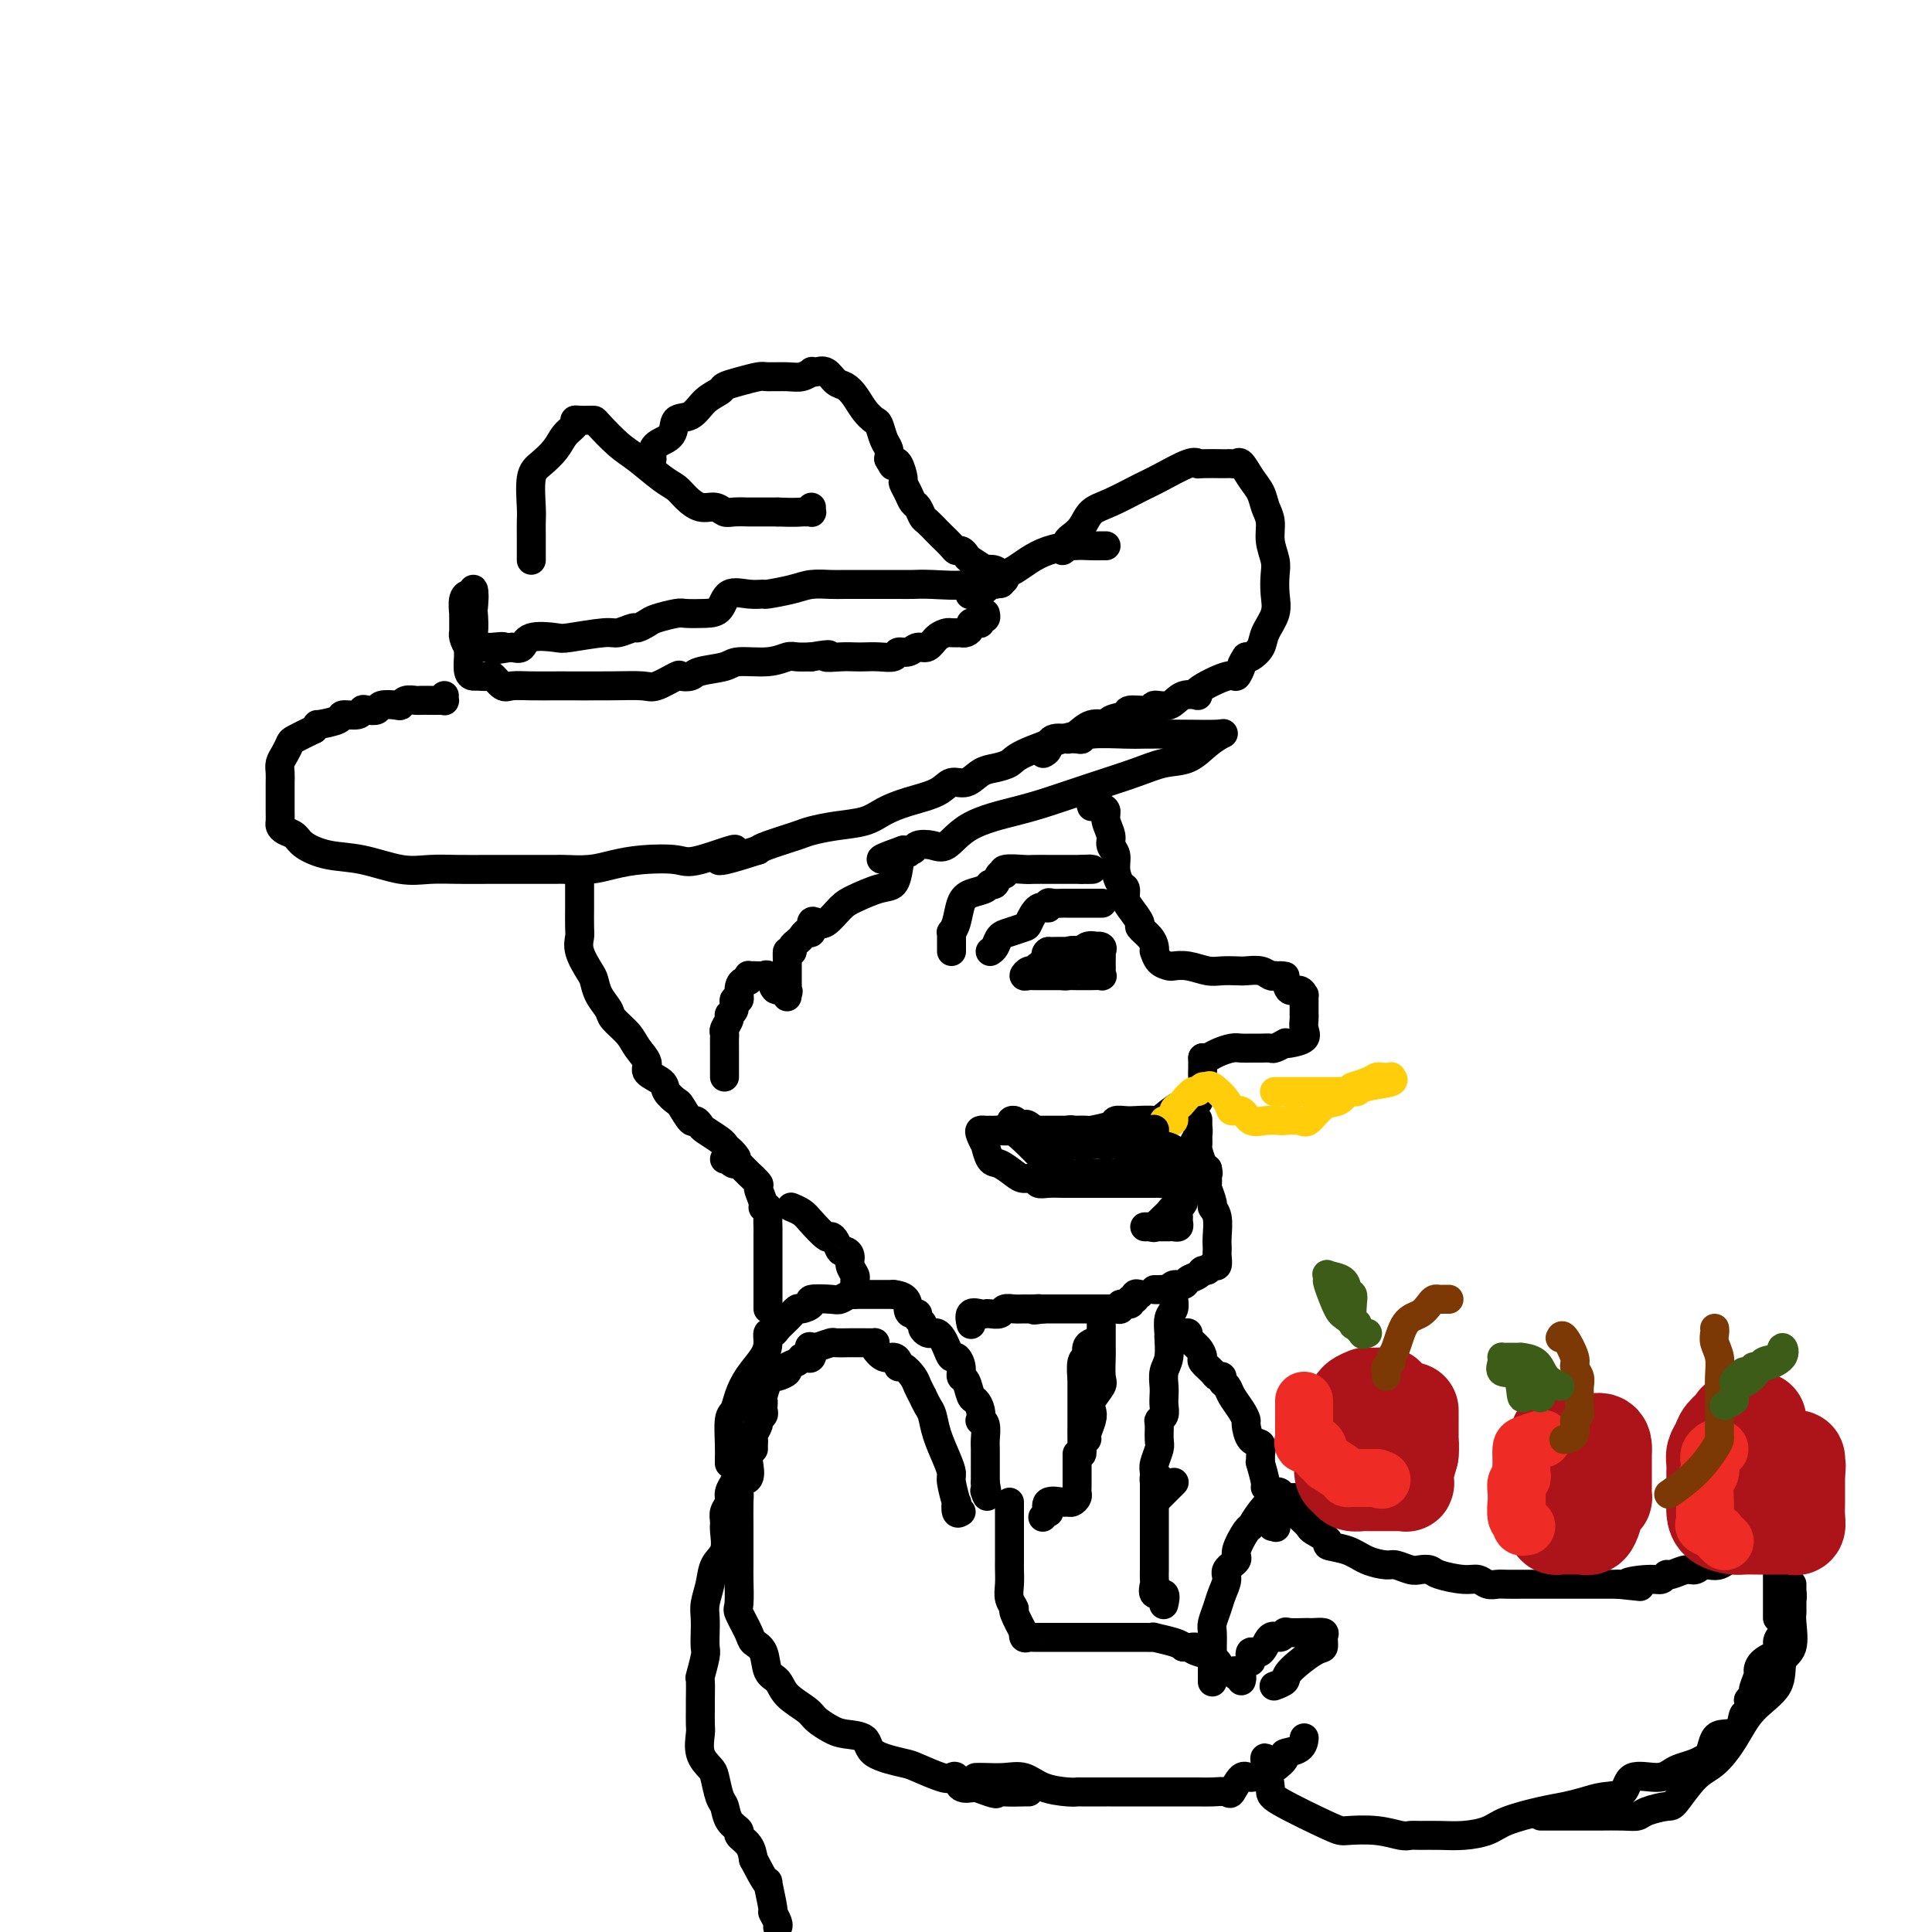 <svg viewBox='0 0 400 400' version='1.1' xmlns='http://www.w3.org/2000/svg' xmlns:xlink='http://www.w3.org/1999/xlink'><g fill='none' stroke='rgb(0,0,0)' stroke-width='6' stroke-linecap='round' stroke-linejoin='round'><path d='M110,116c0.000,-0.379 0.000,-0.759 0,-1c-0.000,-0.241 -0.001,-0.344 0,-1c0.001,-0.656 0.005,-1.866 0,-3c-0.005,-1.134 -0.020,-2.194 0,-3c0.020,-0.806 0.074,-1.360 0,-3c-0.074,-1.640 -0.275,-4.365 0,-6c0.275,-1.635 1.026,-2.179 2,-3c0.974,-0.821 2.172,-1.919 3,-3c0.828,-1.081 1.286,-2.146 2,-3c0.714,-0.854 1.683,-1.497 2,-2c0.317,-0.503 -0.020,-0.867 0,-1c0.020,-0.133 0.396,-0.037 1,0c0.604,0.037 1.437,0.014 2,0c0.563,-0.014 0.857,-0.018 1,0c0.143,0.018 0.136,0.060 1,1c0.864,0.940 2.601,2.779 4,4c1.399,1.221 2.461,1.823 4,3c1.539,1.177 3.557,2.927 5,4c1.443,1.073 2.312,1.468 3,2c0.688,0.532 1.194,1.200 2,2c0.806,0.800 1.913,1.731 3,2c1.087,0.269 2.154,-0.124 3,0c0.846,0.124 1.469,0.765 2,1c0.531,0.235 0.968,0.063 2,0c1.032,-0.063 2.658,-0.017 3,0c0.342,0.017 -0.600,0.005 0,0c0.600,-0.005 2.743,-0.001 4,0c1.257,0.001 1.629,0.001 2,0'/><path d='M161,106c3.563,0.154 4.471,0.037 5,0c0.529,-0.037 0.678,0.004 1,0c0.322,-0.004 0.818,-0.053 1,0c0.182,0.053 0.049,0.206 0,0c-0.049,-0.206 -0.014,-0.773 0,-1c0.014,-0.227 0.007,-0.113 0,0'/><path d='M135,95c-0.025,-0.233 -0.050,-0.466 0,-1c0.050,-0.534 0.176,-1.368 1,-2c0.824,-0.632 2.347,-1.062 3,-2c0.653,-0.938 0.436,-2.384 1,-3c0.564,-0.616 1.910,-0.402 3,-1c1.090,-0.598 1.924,-2.006 3,-3c1.076,-0.994 2.394,-1.573 3,-2c0.606,-0.427 0.501,-0.703 1,-1c0.499,-0.297 1.603,-0.614 3,-1c1.397,-0.386 3.086,-0.839 4,-1c0.914,-0.161 1.053,-0.029 2,0c0.947,0.029 2.701,-0.044 4,0c1.299,0.044 2.144,0.206 3,0c0.856,-0.206 1.724,-0.780 2,-1c0.276,-0.220 -0.039,-0.085 0,0c0.039,0.085 0.433,0.119 1,0c0.567,-0.119 1.306,-0.390 2,0c0.694,0.390 1.341,1.443 2,2c0.659,0.557 1.328,0.620 2,1c0.672,0.380 1.346,1.078 2,2c0.654,0.922 1.289,2.067 2,3c0.711,0.933 1.497,1.653 2,2c0.503,0.347 0.722,0.320 1,1c0.278,0.680 0.613,2.068 1,3c0.387,0.932 0.825,1.409 1,2c0.175,0.591 0.088,1.295 0,2'/><path d='M184,95c1.266,2.284 0.931,1.493 1,1c0.069,-0.493 0.543,-0.689 1,0c0.457,0.689 0.896,2.264 1,3c0.104,0.736 -0.126,0.635 0,1c0.126,0.365 0.610,1.196 1,2c0.390,0.804 0.686,1.581 1,2c0.314,0.419 0.646,0.478 1,1c0.354,0.522 0.728,1.505 1,2c0.272,0.495 0.440,0.501 1,1c0.560,0.499 1.512,1.492 2,2c0.488,0.508 0.513,0.532 1,1c0.487,0.468 1.438,1.381 2,2c0.562,0.619 0.737,0.944 1,1c0.263,0.056 0.615,-0.156 1,0c0.385,0.156 0.804,0.682 1,1c0.196,0.318 0.171,0.429 1,1c0.829,0.571 2.513,1.603 3,2c0.487,0.397 -0.224,0.158 0,0c0.224,-0.158 1.381,-0.235 2,0c0.619,0.235 0.699,0.781 1,1c0.301,0.219 0.823,0.110 1,0c0.177,-0.110 0.009,-0.222 0,0c-0.009,0.222 0.140,0.778 0,1c-0.140,0.222 -0.570,0.111 -1,0'/><path d='M207,120c1.498,1.796 -2.258,0.285 -4,0c-1.742,-0.285 -1.471,0.656 -3,1c-1.529,0.344 -4.859,0.092 -7,0c-2.141,-0.092 -3.094,-0.025 -4,0c-0.906,0.025 -1.764,0.007 -3,0c-1.236,-0.007 -2.851,-0.003 -4,0c-1.149,0.003 -1.831,0.003 -3,0c-1.169,-0.003 -2.825,-0.011 -4,0c-1.175,0.011 -1.868,0.041 -3,0c-1.132,-0.041 -2.703,-0.154 -4,0c-1.297,0.154 -2.319,0.574 -4,1c-1.681,0.426 -4.021,0.856 -5,1c-0.979,0.144 -0.595,-0.000 -1,0c-0.405,0.000 -1.597,0.144 -3,0c-1.403,-0.144 -3.017,-0.575 -4,0c-0.983,0.575 -1.335,2.157 -2,3c-0.665,0.843 -1.644,0.946 -3,1c-1.356,0.054 -3.089,0.057 -4,0c-0.911,-0.057 -1.002,-0.174 -2,0c-0.998,0.174 -2.904,0.639 -4,1c-1.096,0.361 -1.380,0.618 -2,1c-0.620,0.382 -1.574,0.891 -2,1c-0.426,0.109 -0.324,-0.180 -1,0c-0.676,0.180 -2.132,0.831 -3,1c-0.868,0.169 -1.149,-0.143 -3,0c-1.851,0.143 -5.272,0.743 -7,1c-1.728,0.257 -1.762,0.172 -3,0c-1.238,-0.172 -3.679,-0.431 -5,0c-1.321,0.431 -1.520,1.552 -2,2c-0.480,0.448 -1.240,0.224 -2,0'/><path d='M106,134c-6.532,1.083 -2.864,0.290 -2,0c0.864,-0.290 -1.078,-0.078 -2,0c-0.922,0.078 -0.824,0.023 -1,0c-0.176,-0.023 -0.625,-0.012 -1,0c-0.375,0.012 -0.675,0.027 -1,0c-0.325,-0.027 -0.676,-0.096 -1,0c-0.324,0.096 -0.623,0.359 -1,0c-0.377,-0.359 -0.833,-1.338 -1,-2c-0.167,-0.662 -0.045,-1.005 0,-1c0.045,0.005 0.012,0.358 0,0c-0.012,-0.358 -0.004,-1.427 0,-2c0.004,-0.573 0.005,-0.651 0,-1c-0.005,-0.349 -0.016,-0.969 0,-1c0.016,-0.031 0.061,0.529 0,0c-0.061,-0.529 -0.226,-2.146 0,-3c0.226,-0.854 0.845,-0.944 1,-1c0.155,-0.056 -0.154,-0.077 0,0c0.154,0.077 0.772,0.251 1,0c0.228,-0.251 0.065,-0.929 0,-1c-0.065,-0.071 -0.033,0.464 0,1'/><path d='M98,123c0.314,-0.708 0.098,2.022 0,3c-0.098,0.978 -0.079,0.206 0,1c0.079,0.794 0.217,3.156 0,4c-0.217,0.844 -0.790,0.171 -1,0c-0.210,-0.171 -0.057,0.161 0,1c0.057,0.839 0.019,2.186 0,3c-0.019,0.814 -0.017,1.093 0,1c0.017,-0.093 0.050,-0.560 0,0c-0.050,0.560 -0.183,2.148 0,3c0.183,0.852 0.682,0.968 1,1c0.318,0.032 0.454,-0.020 1,0c0.546,0.020 1.503,0.110 2,0c0.497,-0.110 0.536,-0.422 1,0c0.464,0.422 1.353,1.577 2,2c0.647,0.423 1.052,0.113 2,0c0.948,-0.113 2.440,-0.028 4,0c1.560,0.028 3.189,0.000 6,0c2.811,-0.000 6.804,0.028 10,0c3.196,-0.028 5.595,-0.112 7,0c1.405,0.112 1.815,0.419 3,0c1.185,-0.419 3.144,-1.565 4,-2c0.856,-0.435 0.610,-0.159 1,0c0.390,0.159 1.416,0.201 2,0c0.584,-0.201 0.727,-0.646 2,-1c1.273,-0.354 3.677,-0.617 5,-1c1.323,-0.383 1.564,-0.887 3,-1c1.436,-0.113 4.065,0.166 6,0c1.935,-0.166 3.175,-0.775 4,-1c0.825,-0.225 1.236,-0.064 2,0c0.764,0.064 1.882,0.032 3,0'/><path d='M168,136c5.491,-0.928 3.217,-0.249 3,0c-0.217,0.249 1.623,0.068 3,0c1.377,-0.068 2.290,-0.022 3,0c0.710,0.022 1.215,0.021 2,0c0.785,-0.021 1.848,-0.062 3,0c1.152,0.062 2.392,0.229 3,0c0.608,-0.229 0.585,-0.852 1,-1c0.415,-0.148 1.267,0.181 2,0c0.733,-0.181 1.347,-0.872 2,-1c0.653,-0.128 1.346,0.305 2,0c0.654,-0.305 1.271,-1.350 2,-2c0.729,-0.650 1.571,-0.905 2,-1c0.429,-0.095 0.445,-0.028 1,0c0.555,0.028 1.651,0.018 2,0c0.349,-0.018 -0.047,-0.044 0,0c0.047,0.044 0.539,0.156 1,0c0.461,-0.156 0.893,-0.582 1,-1c0.107,-0.418 -0.111,-0.829 0,-1c0.111,-0.171 0.552,-0.102 1,0c0.448,0.102 0.905,0.237 1,0c0.095,-0.237 -0.170,-0.847 0,-1c0.170,-0.153 0.777,0.151 1,0c0.223,-0.151 0.064,-0.757 0,-1c-0.064,-0.243 -0.032,-0.121 0,0'/><path d='M220,114c0.440,-0.329 0.879,-0.659 1,-1c0.121,-0.341 -0.077,-0.695 0,-1c0.077,-0.305 0.429,-0.561 1,-1c0.571,-0.439 1.360,-1.061 2,-2c0.640,-0.939 1.131,-2.196 2,-3c0.869,-0.804 2.118,-1.154 4,-2c1.882,-0.846 4.399,-2.188 6,-3c1.601,-0.812 2.286,-1.093 4,-2c1.714,-0.907 4.459,-2.439 6,-3c1.541,-0.561 1.880,-0.150 2,0c0.120,0.150 0.021,0.041 1,0c0.979,-0.041 3.035,-0.013 4,0c0.965,0.013 0.839,0.013 1,0c0.161,-0.013 0.610,-0.037 1,0c0.390,0.037 0.720,0.134 1,0c0.280,-0.134 0.510,-0.501 1,0c0.490,0.501 1.241,1.869 2,3c0.759,1.131 1.528,2.025 2,3c0.472,0.975 0.648,2.031 1,3c0.352,0.969 0.878,1.851 1,3c0.122,1.149 -0.162,2.564 0,4c0.162,1.436 0.768,2.891 1,4c0.232,1.109 0.088,1.872 0,3c-0.088,1.128 -0.121,2.621 0,4c0.121,1.379 0.397,2.643 0,4c-0.397,1.357 -1.467,2.807 -2,4c-0.533,1.193 -0.528,2.129 -1,3c-0.472,0.871 -1.421,1.677 -2,2c-0.579,0.323 -0.790,0.161 -1,0'/><path d='M258,136c-1.100,1.712 -0.849,1.493 -1,2c-0.151,0.507 -0.705,1.742 -1,2c-0.295,0.258 -0.332,-0.459 -2,0c-1.668,0.459 -4.966,2.094 -6,3c-1.034,0.906 0.196,1.084 0,1c-0.196,-0.084 -1.819,-0.430 -3,0c-1.181,0.430 -1.921,1.635 -3,2c-1.079,0.365 -2.496,-0.110 -3,0c-0.504,0.110 -0.094,0.804 -1,1c-0.906,0.196 -3.127,-0.107 -4,0c-0.873,0.107 -0.398,0.624 -1,1c-0.602,0.376 -2.281,0.610 -3,1c-0.719,0.390 -0.480,0.937 -1,1c-0.520,0.063 -1.801,-0.359 -3,0c-1.199,0.359 -2.316,1.497 -3,2c-0.684,0.503 -0.935,0.371 -3,1c-2.065,0.629 -5.946,2.019 -8,3c-2.054,0.981 -2.283,1.554 -3,2c-0.717,0.446 -1.922,0.767 -3,1c-1.078,0.233 -2.030,0.380 -3,1c-0.970,0.620 -1.957,1.713 -3,2c-1.043,0.287 -2.142,-0.232 -3,0c-0.858,0.232 -1.473,1.214 -3,2c-1.527,0.786 -3.964,1.377 -6,2c-2.036,0.623 -3.672,1.279 -5,2c-1.328,0.721 -2.348,1.506 -4,2c-1.652,0.494 -3.934,0.696 -6,1c-2.066,0.304 -3.915,0.710 -5,1c-1.085,0.290 -1.408,0.463 -3,1c-1.592,0.537 -4.455,1.439 -6,2c-1.545,0.561 -1.773,0.780 -2,1'/><path d='M157,176c-13.914,4.520 -6.198,0.822 -5,0c1.198,-0.822 -4.120,1.234 -7,2c-2.880,0.766 -3.321,0.244 -5,0c-1.679,-0.244 -4.594,-0.209 -7,0c-2.406,0.209 -4.302,0.592 -6,1c-1.698,0.408 -3.198,0.841 -5,1c-1.802,0.159 -3.905,0.042 -5,0c-1.095,-0.042 -1.183,-0.011 -2,0c-0.817,0.011 -2.363,0.003 -4,0c-1.637,-0.003 -3.365,0.001 -5,0c-1.635,-0.001 -3.177,-0.007 -5,0c-1.823,0.007 -3.928,0.028 -6,0c-2.072,-0.028 -4.110,-0.104 -6,0c-1.890,0.104 -3.633,0.389 -6,0c-2.367,-0.389 -5.359,-1.452 -8,-2c-2.641,-0.548 -4.932,-0.581 -7,-1c-2.068,-0.419 -3.913,-1.225 -5,-2c-1.087,-0.775 -1.416,-1.519 -2,-2c-0.584,-0.481 -1.425,-0.699 -2,-1c-0.575,-0.301 -0.886,-0.686 -1,-1c-0.114,-0.314 -0.031,-0.555 0,-1c0.031,-0.445 0.008,-1.092 0,-2c-0.008,-0.908 -0.003,-2.078 0,-3c0.003,-0.922 0.004,-1.598 0,-2c-0.004,-0.402 -0.011,-0.531 0,-1c0.011,-0.469 0.042,-1.277 0,-2c-0.042,-0.723 -0.158,-1.362 0,-2c0.158,-0.638 0.589,-1.274 1,-2c0.411,-0.726 0.803,-1.542 1,-2c0.197,-0.458 0.199,-0.560 1,-1c0.801,-0.440 2.400,-1.220 4,-2'/><path d='M65,151c1.071,-1.266 0.248,-0.931 1,-1c0.752,-0.069 3.079,-0.540 4,-1c0.921,-0.460 0.436,-0.907 1,-1c0.564,-0.093 2.176,0.167 3,0c0.824,-0.167 0.858,-0.763 1,-1c0.142,-0.237 0.391,-0.115 1,0c0.609,0.115 1.577,0.223 2,0c0.423,-0.223 0.302,-0.778 1,-1c0.698,-0.222 2.214,-0.112 3,0c0.786,0.112 0.843,0.226 1,0c0.157,-0.226 0.413,-0.793 1,-1c0.587,-0.207 1.506,-0.056 2,0c0.494,0.056 0.563,0.016 1,0c0.437,-0.016 1.241,-0.008 2,0c0.759,0.008 1.471,0.016 2,0c0.529,-0.016 0.874,-0.056 1,0c0.126,0.056 0.034,0.207 0,0c-0.034,-0.207 -0.010,-0.774 0,-1c0.010,-0.226 0.005,-0.113 0,0'/><path d='M229,113c-0.284,-0.005 -0.568,-0.010 -1,0c-0.432,0.010 -1.011,0.034 -2,0c-0.989,-0.034 -2.387,-0.125 -4,0c-1.613,0.125 -3.440,0.467 -5,1c-1.560,0.533 -2.852,1.257 -4,2c-1.148,0.743 -2.153,1.504 -3,2c-0.847,0.496 -1.537,0.725 -2,1c-0.463,0.275 -0.700,0.594 -1,1c-0.300,0.406 -0.662,0.897 -1,1c-0.338,0.103 -0.651,-0.182 -1,0c-0.349,0.182 -0.733,0.832 -1,1c-0.267,0.168 -0.418,-0.147 -1,0c-0.582,0.147 -1.595,0.756 -2,1c-0.405,0.244 -0.203,0.122 0,0'/><path d='M120,181c-0.000,0.728 -0.000,1.457 0,2c0.000,0.543 0.000,0.902 0,1c-0.000,0.098 -0.000,-0.065 0,0c0.000,0.065 0.001,0.359 0,1c-0.001,0.641 -0.002,1.629 0,2c0.002,0.371 0.007,0.123 0,1c-0.007,0.877 -0.027,2.877 0,4c0.027,1.123 0.100,1.367 0,2c-0.100,0.633 -0.373,1.654 0,3c0.373,1.346 1.394,3.017 2,4c0.606,0.983 0.799,1.277 1,2c0.201,0.723 0.409,1.873 1,3c0.591,1.127 1.564,2.231 2,3c0.436,0.769 0.334,1.203 1,2c0.666,0.797 2.098,1.957 3,3c0.902,1.043 1.273,1.970 2,3c0.727,1.030 1.809,2.164 2,3c0.191,0.836 -0.511,1.373 0,2c0.511,0.627 2.235,1.342 3,2c0.765,0.658 0.572,1.257 1,2c0.428,0.743 1.477,1.628 2,2c0.523,0.372 0.519,0.231 1,1c0.481,0.769 1.446,2.447 2,3c0.554,0.553 0.699,-0.020 1,0c0.301,0.020 0.760,0.632 1,1c0.240,0.368 0.260,0.490 1,1c0.740,0.510 2.199,1.406 3,2c0.801,0.594 0.943,0.884 1,1c0.057,0.116 0.028,0.058 0,0'/><path d='M150,237c4.265,4.917 1.927,1.710 1,1c-0.927,-0.710 -0.442,1.078 0,2c0.442,0.922 0.841,0.978 1,1c0.159,0.022 0.080,0.011 0,0'/><path d='M216,156c0.404,-0.196 0.809,-0.393 1,-1c0.191,-0.607 0.170,-1.626 1,-2c0.830,-0.374 2.511,-0.104 3,0c0.489,0.104 -0.213,0.042 0,0c0.213,-0.042 1.340,-0.064 2,0c0.660,0.064 0.852,0.213 1,0c0.148,-0.213 0.253,-0.789 2,-1c1.747,-0.211 5.136,-0.058 7,0c1.864,0.058 2.204,0.020 4,0c1.796,-0.020 5.048,-0.023 8,0c2.952,0.023 5.603,0.071 7,0c1.397,-0.071 1.539,-0.263 1,0c-0.539,0.263 -1.761,0.979 -3,2c-1.239,1.021 -2.497,2.346 -4,3c-1.503,0.654 -3.251,0.636 -5,1c-1.749,0.364 -3.500,1.110 -6,2c-2.500,0.890 -5.751,1.924 -9,3c-3.249,1.076 -6.497,2.194 -9,3c-2.503,0.806 -4.261,1.301 -7,2c-2.739,0.699 -6.459,1.603 -9,3c-2.541,1.397 -3.902,3.289 -5,4c-1.098,0.711 -1.934,0.242 -3,0c-1.066,-0.242 -2.364,-0.258 -3,0c-0.636,0.258 -0.610,0.788 -1,1c-0.390,0.212 -1.195,0.106 -2,0'/><path d='M187,176c-9.067,3.177 -2.235,1.618 0,1c2.235,-0.618 -0.126,-0.297 -1,0c-0.874,0.297 -0.261,0.569 0,1c0.261,0.431 0.170,1.020 0,2c-0.170,0.980 -0.419,2.351 -1,3c-0.581,0.649 -1.493,0.577 -3,1c-1.507,0.423 -3.609,1.341 -5,2c-1.391,0.659 -2.071,1.060 -3,2c-0.929,0.940 -2.108,2.419 -3,3c-0.892,0.581 -1.496,0.264 -2,0c-0.504,-0.264 -0.908,-0.474 -1,0c-0.092,0.474 0.129,1.633 0,2c-0.129,0.367 -0.609,-0.056 -1,0c-0.391,0.056 -0.692,0.592 -1,1c-0.308,0.408 -0.621,0.687 -1,1c-0.379,0.313 -0.822,0.661 -1,1c-0.178,0.339 -0.089,0.670 0,1'/><path d='M164,197c-0.845,0.820 -0.959,-0.131 -1,0c-0.041,0.131 -0.011,1.342 0,2c0.011,0.658 0.003,0.762 0,1c-0.003,0.238 -0.001,0.611 0,1c0.001,0.389 0.002,0.794 0,1c-0.002,0.206 -0.007,0.213 0,1c0.007,0.787 0.027,2.353 0,3c-0.027,0.647 -0.102,0.376 0,0c0.102,-0.376 0.379,-0.857 0,-1c-0.379,-0.143 -1.415,0.053 -2,0c-0.585,-0.053 -0.721,-0.354 -1,-1c-0.279,-0.646 -0.702,-1.638 -1,-2c-0.298,-0.362 -0.472,-0.094 -1,0c-0.528,0.094 -1.410,0.015 -2,0c-0.590,-0.015 -0.890,0.034 -1,0c-0.110,-0.034 -0.032,-0.153 0,0c0.032,0.153 0.016,0.576 0,1'/><path d='M155,203c-1.708,-0.140 -1.978,1.009 -2,2c-0.022,0.991 0.205,1.823 0,2c-0.205,0.177 -0.843,-0.300 -1,0c-0.157,0.300 0.168,1.376 0,2c-0.168,0.624 -0.830,0.796 -1,1c-0.170,0.204 0.151,0.440 0,1c-0.151,0.560 -0.772,1.445 -1,2c-0.228,0.555 -0.061,0.778 0,1c0.061,0.222 0.016,0.441 0,1c-0.016,0.559 -0.004,1.459 0,2c0.004,0.541 0.001,0.722 0,1c-0.001,0.278 -0.000,0.653 0,1c0.000,0.347 0.000,0.668 0,1c-0.000,0.332 -0.000,0.677 0,1c0.000,0.323 0.000,0.626 0,1c-0.000,0.374 -0.000,0.821 0,1c0.000,0.179 0.000,0.089 0,0'/><path d='M226,167c-0.194,-0.516 -0.388,-1.032 0,-1c0.388,0.032 1.357,0.614 2,1c0.643,0.386 0.961,0.578 1,1c0.039,0.422 -0.201,1.074 0,2c0.201,0.926 0.841,2.126 1,3c0.159,0.874 -0.164,1.424 0,2c0.164,0.576 0.814,1.180 1,2c0.186,0.820 -0.092,1.856 0,3c0.092,1.144 0.555,2.394 1,3c0.445,0.606 0.874,0.567 1,1c0.126,0.433 -0.051,1.337 0,2c0.051,0.663 0.329,1.084 1,2c0.671,0.916 1.735,2.327 2,3c0.265,0.673 -0.269,0.609 0,1c0.269,0.391 1.342,1.236 2,2c0.658,0.764 0.901,1.448 1,2c0.099,0.552 0.052,0.971 0,1c-0.052,0.029 -0.111,-0.333 0,0c0.111,0.333 0.393,1.361 1,2c0.607,0.639 1.541,0.889 2,1c0.459,0.111 0.445,0.082 1,0c0.555,-0.082 1.681,-0.218 3,0c1.319,0.218 2.832,0.789 4,1c1.168,0.211 1.990,0.060 3,0c1.010,-0.060 2.207,-0.030 3,0c0.793,0.030 1.182,0.060 2,0c0.818,-0.060 2.066,-0.208 3,0c0.934,0.208 1.552,0.774 2,1c0.448,0.226 0.724,0.113 1,0'/><path d='M264,202c3.578,0.282 1.523,-0.011 1,0c-0.523,0.011 0.487,0.328 1,1c0.513,0.672 0.530,1.700 1,2c0.470,0.300 1.394,-0.128 2,0c0.606,0.128 0.894,0.813 1,1c0.106,0.187 0.028,-0.122 0,0c-0.028,0.122 -0.007,0.676 0,1c0.007,0.324 0.001,0.418 0,1c-0.001,0.582 0.002,1.651 0,2c-0.002,0.349 -0.011,-0.022 0,0c0.011,0.022 0.041,0.437 0,1c-0.041,0.563 -0.153,1.274 0,2c0.153,0.726 0.570,1.466 0,2c-0.570,0.534 -2.127,0.861 -3,1c-0.873,0.139 -1.063,0.090 -1,0c0.063,-0.090 0.379,-0.220 0,0c-0.379,0.220 -1.453,0.791 -2,1c-0.547,0.209 -0.568,0.055 -1,0c-0.432,-0.055 -1.274,-0.012 -2,0c-0.726,0.012 -1.336,-0.007 -2,0c-0.664,0.007 -1.383,0.040 -2,0c-0.617,-0.040 -1.132,-0.154 -2,0c-0.868,0.154 -2.088,0.577 -3,1c-0.912,0.423 -1.515,0.845 -2,1c-0.485,0.155 -0.853,0.044 -1,0c-0.147,-0.044 -0.074,-0.022 0,0'/><path d='M249,219c-0.002,0.366 -0.004,0.732 0,1c0.004,0.268 0.015,0.439 0,1c-0.015,0.561 -0.057,1.513 0,2c0.057,0.487 0.213,0.507 0,1c-0.213,0.493 -0.796,1.457 -1,2c-0.204,0.543 -0.030,0.664 0,1c0.030,0.336 -0.084,0.886 0,1c0.084,0.114 0.366,-0.208 0,0c-0.366,0.208 -1.380,0.945 -2,1c-0.620,0.055 -0.847,-0.574 -2,0c-1.153,0.574 -3.231,2.349 -4,3c-0.769,0.651 -0.230,0.177 -1,0c-0.770,-0.177 -2.848,-0.058 -4,0c-1.152,0.058 -1.378,0.054 -2,0c-0.622,-0.054 -1.641,-0.158 -2,0c-0.359,0.158 -0.059,0.578 -1,1c-0.941,0.422 -3.124,0.845 -4,1c-0.876,0.155 -0.447,0.042 -1,0c-0.553,-0.042 -2.090,-0.011 -3,0c-0.910,0.011 -1.192,0.003 -2,0c-0.808,-0.003 -2.141,-0.001 -3,0c-0.859,0.001 -1.246,0.000 -2,0c-0.754,-0.000 -1.877,-0.000 -3,0'/><path d='M212,234c-5.416,0.309 -4.957,0.082 -5,0c-0.043,-0.082 -0.587,-0.021 -1,0c-0.413,0.021 -0.695,-0.000 -1,0c-0.305,0.000 -0.632,0.022 -1,0c-0.368,-0.022 -0.776,-0.086 -1,0c-0.224,0.086 -0.265,0.323 0,1c0.265,0.677 0.837,1.796 1,2c0.163,0.204 -0.084,-0.505 0,0c0.084,0.505 0.499,2.225 1,3c0.501,0.775 1.089,0.604 2,1c0.911,0.396 2.143,1.360 3,2c0.857,0.640 1.337,0.956 2,1c0.663,0.044 1.510,-0.184 2,0c0.490,0.184 0.624,0.781 1,1c0.376,0.219 0.995,0.059 2,0c1.005,-0.059 2.397,-0.016 3,0c0.603,0.016 0.416,0.004 1,0c0.584,-0.004 1.938,-0.001 3,0c1.062,0.001 1.831,0.000 2,0c0.169,-0.000 -0.262,-0.000 0,0c0.262,0.000 1.218,0.000 2,0c0.782,-0.000 1.391,-0.000 2,0'/><path d='M230,245c2.593,0.000 2.575,0.000 3,0c0.425,-0.000 1.293,-0.000 2,0c0.707,0.000 1.254,0.001 2,0c0.746,-0.001 1.692,-0.003 2,0c0.308,0.003 -0.024,0.012 0,0c0.024,-0.012 0.402,-0.045 1,0c0.598,0.045 1.417,0.166 2,0c0.583,-0.166 0.930,-0.620 1,-1c0.070,-0.380 -0.136,-0.686 0,-1c0.136,-0.314 0.615,-0.636 1,-1c0.385,-0.364 0.678,-0.769 1,-1c0.322,-0.231 0.675,-0.286 1,-1c0.325,-0.714 0.623,-2.085 1,-3c0.377,-0.915 0.833,-1.372 1,-2c0.167,-0.628 0.045,-1.427 0,-2c-0.045,-0.573 -0.012,-0.921 0,-1c0.012,-0.079 0.002,0.109 0,0c-0.002,-0.109 0.002,-0.516 0,0c-0.002,0.516 -0.012,1.956 0,3c0.012,1.044 0.044,1.692 0,2c-0.044,0.308 -0.166,0.275 0,1c0.166,0.725 0.619,2.207 1,3c0.381,0.793 0.691,0.896 1,1'/><path d='M250,242c0.305,1.501 0.067,0.755 0,1c-0.067,0.245 0.038,1.481 0,2c-0.038,0.519 -0.221,0.320 0,1c0.221,0.680 0.844,2.238 1,3c0.156,0.762 -0.154,0.729 0,1c0.154,0.271 0.773,0.845 1,2c0.227,1.155 0.062,2.892 0,4c-0.062,1.108 -0.019,1.588 0,2c0.019,0.412 0.016,0.755 0,1c-0.016,0.245 -0.046,0.390 0,1c0.046,0.610 0.168,1.683 0,2c-0.168,0.317 -0.626,-0.123 -1,0c-0.374,0.123 -0.662,0.807 -1,1c-0.338,0.193 -0.724,-0.107 -1,0c-0.276,0.107 -0.441,0.621 -1,1c-0.559,0.379 -1.512,0.623 -2,1c-0.488,0.377 -0.512,0.886 -1,1c-0.488,0.114 -1.441,-0.165 -2,0c-0.559,0.165 -0.724,0.776 -1,1c-0.276,0.224 -0.662,0.060 -1,0c-0.338,-0.060 -0.630,-0.016 -1,0c-0.370,0.016 -0.820,0.005 -1,0c-0.180,-0.005 -0.090,-0.002 0,0'/><path d='M197,197c-0.000,-0.331 -0.001,-0.662 0,-1c0.001,-0.338 0.003,-0.683 0,-1c-0.003,-0.317 -0.012,-0.606 0,-1c0.012,-0.394 0.047,-0.893 0,-1c-0.047,-0.107 -0.174,0.179 0,0c0.174,-0.179 0.648,-0.823 1,-2c0.352,-1.177 0.581,-2.888 1,-4c0.419,-1.112 1.029,-1.626 2,-2c0.971,-0.374 2.303,-0.607 3,-1c0.697,-0.393 0.757,-0.946 1,-1c0.243,-0.054 0.667,0.392 1,0c0.333,-0.392 0.573,-1.622 1,-2c0.427,-0.378 1.039,0.095 1,0c-0.039,-0.095 -0.730,-0.757 0,-1c0.730,-0.243 2.882,-0.065 4,0c1.118,0.065 1.204,0.017 2,0c0.796,-0.017 2.304,-0.005 3,0c0.696,0.005 0.582,0.001 1,0c0.418,-0.001 1.369,-0.000 2,0c0.631,0.000 0.943,0.000 1,0c0.057,-0.000 -0.139,-0.000 0,0c0.139,0.000 0.614,0.000 1,0c0.386,-0.000 0.682,-0.000 1,0c0.318,0.000 0.659,0.000 1,0'/><path d='M224,180c2.798,-0.155 1.292,-0.042 1,0c-0.292,0.042 0.631,0.012 1,0c0.369,-0.012 0.185,-0.006 0,0'/><path d='M205,197c0.347,-0.219 0.694,-0.438 1,-1c0.306,-0.562 0.571,-1.469 1,-2c0.429,-0.531 1.023,-0.688 2,-1c0.977,-0.312 2.338,-0.781 3,-1c0.662,-0.219 0.624,-0.188 1,-1c0.376,-0.812 1.165,-2.466 2,-3c0.835,-0.534 1.714,0.053 2,0c0.286,-0.053 -0.022,-0.746 0,-1c0.022,-0.254 0.373,-0.068 1,0c0.627,0.068 1.530,0.018 2,0c0.470,-0.018 0.506,-0.005 1,0c0.494,0.005 1.446,0.001 2,0c0.554,-0.001 0.709,-0.000 1,0c0.291,0.000 0.717,0.000 1,0c0.283,-0.000 0.422,-0.000 1,0c0.578,0.000 1.594,0.000 2,0c0.406,-0.000 0.203,-0.000 0,0'/><path d='M217,200c0.170,0.347 0.341,0.695 1,0c0.659,-0.695 1.808,-2.431 3,-3c1.192,-0.569 2.427,0.030 3,0c0.573,-0.030 0.482,-0.688 1,-1c0.518,-0.313 1.644,-0.280 1,0c-0.644,0.280 -3.058,0.806 -4,1c-0.942,0.194 -0.412,0.055 -1,0c-0.588,-0.055 -2.294,-0.028 -4,0'/><path d='M217,197c-1.019,0.471 -0.066,1.647 0,2c0.066,0.353 -0.755,-0.117 -1,0c-0.245,0.117 0.088,0.820 0,1c-0.088,0.180 -0.595,-0.162 -1,0c-0.405,0.162 -0.708,0.828 -1,1c-0.292,0.172 -0.573,-0.150 -1,0c-0.427,0.150 -1.001,0.772 -1,1c0.001,0.228 0.576,0.061 1,0c0.424,-0.061 0.696,-0.016 1,0c0.304,0.016 0.638,0.004 1,0c0.362,-0.004 0.751,-0.001 1,0c0.249,0.001 0.357,0.000 1,0c0.643,-0.000 1.822,-0.000 3,0'/><path d='M220,202c1.216,0.155 0.754,0.042 1,0c0.246,-0.042 1.198,-0.011 2,0c0.802,0.011 1.455,0.004 2,0c0.545,-0.004 0.983,-0.004 1,0c0.017,0.004 -0.388,0.012 0,0c0.388,-0.012 1.568,-0.043 2,0c0.432,0.043 0.116,0.161 0,0c-0.116,-0.161 -0.032,-0.603 0,-1c0.032,-0.397 0.010,-0.751 0,-1c-0.010,-0.249 -0.010,-0.392 0,-1c0.010,-0.608 0.030,-1.679 0,-2c-0.030,-0.321 -0.111,0.110 0,0c0.111,-0.110 0.415,-0.760 0,-1c-0.415,-0.240 -1.547,-0.068 -2,0c-0.453,0.068 -0.226,0.034 0,0'/><path d='M225,196c0.000,0.000 0.100,0.100 0.1,0.1'/><path d='M150,240c0.344,0.035 0.689,0.070 1,0c0.311,-0.070 0.589,-0.245 1,0c0.411,0.245 0.955,0.910 1,1c0.045,0.090 -0.410,-0.395 0,0c0.410,0.395 1.683,1.671 2,2c0.317,0.329 -0.322,-0.290 0,0c0.322,0.290 1.607,1.488 2,2c0.393,0.512 -0.105,0.339 0,1c0.105,0.661 0.813,2.156 1,3c0.187,0.844 -0.146,1.038 0,1c0.146,-0.038 0.771,-0.306 1,0c0.229,0.306 0.061,1.188 0,2c-0.061,0.812 -0.016,1.555 0,2c0.016,0.445 0.004,0.591 0,2c-0.004,1.409 -0.001,4.079 0,6c0.001,1.921 0.000,3.093 0,4c-0.000,0.907 -0.000,1.550 0,2c0.000,0.450 0.000,0.708 0,1c-0.000,0.292 -0.000,0.617 0,1c0.000,0.383 0.000,0.824 0,1c-0.000,0.176 -0.000,0.088 0,0'/><path d='M151,303c-0.007,-0.223 -0.013,-0.446 0,-1c0.013,-0.554 0.047,-1.438 0,-3c-0.047,-1.562 -0.174,-3.800 0,-5c0.174,-1.200 0.649,-1.360 1,-2c0.351,-0.640 0.576,-1.759 1,-3c0.424,-1.241 1.045,-2.605 2,-4c0.955,-1.395 2.244,-2.821 3,-4c0.756,-1.179 0.979,-2.111 1,-3c0.021,-0.889 -0.159,-1.734 0,-2c0.159,-0.266 0.657,0.049 1,0c0.343,-0.049 0.531,-0.461 1,-1c0.469,-0.539 1.218,-1.206 2,-2c0.782,-0.794 1.596,-1.716 2,-2c0.404,-0.284 0.398,0.068 1,0c0.602,-0.068 1.814,-0.558 2,-1c0.186,-0.442 -0.653,-0.836 0,-1c0.653,-0.164 2.798,-0.096 4,0c1.202,0.096 1.462,0.222 2,0c0.538,-0.222 1.355,-0.792 2,-1c0.645,-0.208 1.118,-0.056 1,0c-0.118,0.056 -0.827,0.015 0,0c0.827,-0.015 3.191,-0.004 4,0c0.809,0.004 0.062,0.001 0,0c-0.062,-0.001 0.561,-0.000 1,0c0.439,0.000 0.695,0.000 1,0c0.305,-0.000 0.659,-0.000 1,0c0.341,0.000 0.671,0.000 1,0'/><path d='M185,268c3.266,0.306 2.932,2.071 3,3c0.068,0.929 0.539,1.022 1,1c0.461,-0.022 0.911,-0.160 1,0c0.089,0.160 -0.183,0.617 0,1c0.183,0.383 0.823,0.690 1,1c0.177,0.310 -0.107,0.621 0,1c0.107,0.379 0.606,0.825 1,1c0.394,0.175 0.683,0.079 1,0c0.317,-0.079 0.662,-0.142 1,0c0.338,0.142 0.669,0.488 1,1c0.331,0.512 0.662,1.188 1,2c0.338,0.812 0.682,1.760 1,2c0.318,0.240 0.610,-0.226 1,0c0.390,0.226 0.878,1.145 1,2c0.122,0.855 -0.121,1.646 0,2c0.121,0.354 0.607,0.270 1,1c0.393,0.730 0.693,2.272 1,3c0.307,0.728 0.622,0.641 1,1c0.378,0.359 0.819,1.164 1,2c0.181,0.836 0.101,1.704 0,2c-0.101,0.296 -0.223,0.020 0,0c0.223,-0.020 0.792,0.217 1,1c0.208,0.783 0.056,2.111 0,3c-0.056,0.889 -0.015,1.337 0,2c0.015,0.663 0.004,1.540 0,2c-0.004,0.460 -0.001,0.502 0,1c0.001,0.498 0.000,1.453 0,2c-0.000,0.547 -0.000,0.686 0,1c0.000,0.314 0.000,0.804 0,1c-0.000,0.196 -0.000,0.098 0,0'/><path d='M204,307c0.778,4.178 0.222,2.622 0,2c-0.222,-0.622 -0.111,-0.311 0,0'/><path d='M199,313c-0.414,0.256 -0.828,0.512 -1,0c-0.172,-0.512 -0.101,-1.790 0,-2c0.101,-0.210 0.230,0.650 0,0c-0.230,-0.650 -0.821,-2.811 -1,-4c-0.179,-1.189 0.055,-1.406 0,-2c-0.055,-0.594 -0.397,-1.565 -1,-3c-0.603,-1.435 -1.467,-3.336 -2,-5c-0.533,-1.664 -0.734,-3.093 -1,-4c-0.266,-0.907 -0.595,-1.292 -1,-2c-0.405,-0.708 -0.886,-1.738 -1,-2c-0.114,-0.262 0.137,0.246 0,0c-0.137,-0.246 -0.663,-1.245 -1,-2c-0.337,-0.755 -0.485,-1.264 -1,-2c-0.515,-0.736 -1.397,-1.698 -2,-2c-0.603,-0.302 -0.925,0.056 -1,0c-0.075,-0.056 0.099,-0.527 0,-1c-0.099,-0.473 -0.470,-0.950 -1,-1c-0.530,-0.050 -1.219,0.326 -2,0c-0.781,-0.326 -1.653,-1.355 -2,-2c-0.347,-0.645 -0.170,-0.905 0,-1c0.170,-0.095 0.332,-0.026 0,0c-0.332,0.026 -1.158,0.007 -2,0c-0.842,-0.007 -1.702,-0.003 -2,0c-0.298,0.003 -0.036,0.003 0,0c0.036,-0.003 -0.155,-0.011 -1,0c-0.845,0.011 -2.343,0.041 -3,0c-0.657,-0.041 -0.473,-0.155 -1,0c-0.527,0.155 -1.763,0.577 -3,1'/><path d='M169,279c-2.095,-0.120 -1.334,-0.422 -1,0c0.334,0.422 0.239,1.566 0,2c-0.239,0.434 -0.623,0.158 -1,0c-0.377,-0.158 -0.749,-0.196 -1,0c-0.251,0.196 -0.382,0.627 -1,1c-0.618,0.373 -1.724,0.689 -2,1c-0.276,0.311 0.276,0.616 0,1c-0.276,0.384 -1.380,0.848 -2,1c-0.620,0.152 -0.754,-0.009 -1,0c-0.246,0.009 -0.602,0.187 -1,1c-0.398,0.813 -0.838,2.259 -1,3c-0.162,0.741 -0.048,0.776 0,1c0.048,0.224 0.028,0.636 0,1c-0.028,0.364 -0.064,0.679 0,1c0.064,0.321 0.227,0.649 0,1c-0.227,0.351 -0.846,0.724 -1,1c-0.154,0.276 0.155,0.456 0,1c-0.155,0.544 -0.774,1.452 -1,2c-0.226,0.548 -0.061,0.734 0,1c0.061,0.266 0.016,0.610 0,1c-0.016,0.390 -0.005,0.826 0,1c0.005,0.174 0.002,0.087 0,0'/><path d='M164,250c-0.188,-0.077 -0.377,-0.154 0,0c0.377,0.154 1.319,0.541 2,1c0.681,0.459 1.100,0.992 2,2c0.900,1.008 2.282,2.490 3,3c0.718,0.510 0.771,0.048 1,0c0.229,-0.048 0.635,0.319 1,1c0.365,0.681 0.690,1.678 1,2c0.310,0.322 0.605,-0.030 1,0c0.395,0.030 0.890,0.441 1,1c0.110,0.559 -0.167,1.264 0,2c0.167,0.736 0.777,1.503 1,2c0.223,0.497 0.060,0.725 0,1c-0.060,0.275 -0.016,0.596 0,1c0.016,0.404 0.004,0.892 0,1c-0.004,0.108 -0.001,-0.163 0,0c0.001,0.163 0.000,0.761 0,1c-0.000,0.239 -0.000,0.120 0,0'/><path d='M236,268c-0.457,-0.122 -0.915,-0.244 -1,0c-0.085,0.244 0.202,0.854 0,1c-0.202,0.146 -0.894,-0.171 -1,0c-0.106,0.171 0.373,0.830 0,1c-0.373,0.170 -1.600,-0.151 -2,0c-0.400,0.151 0.025,0.772 0,1c-0.025,0.228 -0.501,0.061 -1,0c-0.499,-0.061 -1.020,-0.016 -1,0c0.020,0.016 0.580,0.004 0,0c-0.580,-0.004 -2.300,-0.001 -4,0c-1.700,0.001 -3.381,0.000 -5,0c-1.619,-0.000 -3.177,-0.000 -4,0c-0.823,0.000 -0.912,0.000 -1,0'/><path d='M216,271c-3.286,0.464 -1.500,0.123 -1,0c0.500,-0.123 -0.285,-0.029 -1,0c-0.715,0.029 -1.361,-0.006 -2,0c-0.639,0.006 -1.271,0.054 -2,0c-0.729,-0.054 -1.556,-0.210 -2,0c-0.444,0.210 -0.505,0.786 -1,1c-0.495,0.214 -1.425,0.065 -2,0c-0.575,-0.065 -0.795,-0.045 -1,0c-0.205,0.045 -0.395,0.115 -1,0c-0.605,-0.115 -1.624,-0.416 -2,0c-0.376,0.416 -0.107,1.547 0,2c0.107,0.453 0.054,0.226 0,0'/><path d='M228,274c-0.000,0.392 -0.001,0.784 0,1c0.001,0.216 0.002,0.255 0,1c-0.002,0.745 -0.008,2.195 0,3c0.008,0.805 0.030,0.964 0,2c-0.030,1.036 -0.112,2.948 0,4c0.112,1.052 0.418,1.245 0,2c-0.418,0.755 -1.561,2.073 -2,3c-0.439,0.927 -0.174,1.465 0,2c0.174,0.535 0.257,1.067 0,2c-0.257,0.933 -0.853,2.265 -1,3c-0.147,0.735 0.157,0.871 0,1c-0.157,0.129 -0.774,0.250 -1,1c-0.226,0.750 -0.061,2.130 0,2c0.061,-0.130 0.016,-1.770 0,-3c-0.016,-1.230 -0.004,-2.051 0,-3c0.004,-0.949 0.001,-2.025 0,-3c-0.001,-0.975 -0.000,-1.850 0,-3c0.000,-1.150 0.000,-2.575 0,-4'/><path d='M224,285c0.017,-2.302 0.061,-0.056 0,0c-0.061,0.056 -0.226,-2.076 0,-3c0.226,-0.924 0.844,-0.639 1,-1c0.156,-0.361 -0.150,-1.366 0,-2c0.150,-0.634 0.757,-0.895 1,-1c0.243,-0.105 0.121,-0.052 0,0'/><path d='M243,267c0.008,0.360 0.016,0.721 0,1c-0.016,0.279 -0.057,0.478 0,1c0.057,0.522 0.212,1.368 0,2c-0.212,0.632 -0.793,1.050 -1,2c-0.207,0.950 -0.041,2.432 0,3c0.041,0.568 -0.041,0.221 0,1c0.041,0.779 0.207,2.684 0,4c-0.207,1.316 -0.786,2.044 -1,3c-0.214,0.956 -0.061,2.140 0,3c0.061,0.860 0.031,1.394 0,2c-0.031,0.606 -0.061,1.283 0,2c0.061,0.717 0.214,1.475 0,2c-0.214,0.525 -0.793,0.816 -1,1c-0.207,0.184 -0.041,0.261 0,1c0.041,0.739 -0.041,2.139 0,3c0.041,0.861 0.207,1.182 0,2c-0.207,0.818 -0.788,2.131 -1,3c-0.212,0.869 -0.057,1.294 0,2c0.057,0.706 0.015,1.695 0,2c-0.015,0.305 -0.004,-0.072 0,0c0.004,0.072 0.001,0.594 0,1c-0.001,0.406 -0.000,0.697 0,1c0.000,0.303 0.000,0.617 0,1c-0.000,0.383 -0.000,0.834 0,1c0.000,0.166 0.000,0.047 0,0c-0.000,-0.047 -0.000,-0.024 0,0'/><path d='M223,301c0.000,0.394 0.000,0.788 0,1c-0.000,0.212 -0.000,0.242 0,1c0.000,0.758 0.001,2.244 0,3c-0.001,0.756 -0.003,0.781 0,1c0.003,0.219 0.011,0.633 0,1c-0.011,0.367 -0.042,0.687 0,1c0.042,0.313 0.158,0.618 0,1c-0.158,0.382 -0.589,0.842 -1,1c-0.411,0.158 -0.803,0.013 -1,0c-0.197,-0.013 -0.200,0.105 -1,0c-0.800,-0.105 -2.397,-0.434 -3,0c-0.603,0.434 -0.213,1.632 0,2c0.213,0.368 0.250,-0.093 0,0c-0.250,0.093 -0.786,0.741 -1,1c-0.214,0.259 -0.107,0.130 0,0'/><path d='M155,301c0.016,0.396 0.033,0.792 0,1c-0.033,0.208 -0.114,0.227 0,1c0.114,0.773 0.423,2.300 0,3c-0.423,0.700 -1.577,0.574 -2,1c-0.423,0.426 -0.113,1.406 0,2c0.113,0.594 0.030,0.803 0,2c-0.030,1.197 -0.008,3.382 0,5c0.008,1.618 0.000,2.668 0,4c-0.000,1.332 0.007,2.945 0,4c-0.007,1.055 -0.028,1.553 0,3c0.028,1.447 0.106,3.841 0,5c-0.106,1.159 -0.394,1.081 0,2c0.394,0.919 1.471,2.836 2,4c0.529,1.164 0.510,1.574 1,2c0.490,0.426 1.490,0.866 2,2c0.510,1.134 0.530,2.961 1,4c0.470,1.039 1.389,1.290 2,2c0.611,0.710 0.913,1.878 2,3c1.087,1.122 2.957,2.197 4,3c1.043,0.803 1.258,1.335 2,2c0.742,0.665 2.009,1.464 3,2c0.991,0.536 1.704,0.811 3,1c1.296,0.189 3.173,0.293 4,1c0.827,0.707 0.603,2.018 2,3c1.397,0.982 4.416,1.634 6,2c1.584,0.366 1.732,0.445 3,1c1.268,0.555 3.655,1.585 5,2c1.345,0.415 1.649,0.214 2,0c0.351,-0.214 0.748,-0.442 1,0c0.252,0.442 0.358,1.555 1,2c0.642,0.445 1.821,0.223 3,0'/><path d='M202,370c5.486,2.083 4.202,1.290 4,1c-0.202,-0.290 0.678,-0.078 2,0c1.322,0.078 3.087,0.021 4,0c0.913,-0.021 0.975,-0.006 1,0c0.025,0.006 0.012,0.003 0,0'/><path d='M209,311c0.000,1.491 0.000,2.983 0,4c-0.000,1.017 -0.001,1.560 0,3c0.001,1.440 0.005,3.777 0,5c-0.005,1.223 -0.017,1.333 0,2c0.017,0.667 0.065,1.893 0,3c-0.065,1.107 -0.241,2.096 0,3c0.241,0.904 0.901,1.724 1,2c0.099,0.276 -0.363,0.007 0,1c0.363,0.993 1.551,3.247 2,4c0.449,0.753 0.161,0.006 0,0c-0.161,-0.006 -0.193,0.731 0,1c0.193,0.269 0.612,0.072 1,0c0.388,-0.072 0.744,-0.019 1,0c0.256,0.019 0.412,0.005 1,0c0.588,-0.005 1.609,-0.001 3,0c1.391,0.001 3.152,0.000 4,0c0.848,-0.000 0.782,-0.000 2,0c1.218,0.000 3.718,0.000 5,0c1.282,-0.000 1.345,-0.001 2,0c0.655,0.001 1.902,0.003 3,0c1.098,-0.003 2.048,-0.012 3,0c0.952,0.012 1.905,0.044 2,0c0.095,-0.044 -0.667,-0.166 0,0c0.667,0.166 2.762,0.619 4,1c1.238,0.381 1.619,0.691 2,1'/><path d='M245,341c5.547,0.415 2.915,-0.049 2,0c-0.915,0.049 -0.113,0.609 1,1c1.113,0.391 2.536,0.612 3,1c0.464,0.388 -0.031,0.941 0,1c0.031,0.059 0.587,-0.378 1,0c0.413,0.378 0.684,1.569 1,2c0.316,0.431 0.677,0.100 1,0c0.323,-0.100 0.608,0.029 1,0c0.392,-0.029 0.889,-0.218 1,0c0.111,0.218 -0.166,0.842 0,1c0.166,0.158 0.776,-0.150 1,0c0.224,0.150 0.064,0.757 0,1c-0.064,0.243 -0.032,0.121 0,0'/><path d='M202,368c0.491,-0.014 0.982,-0.028 2,0c1.018,0.028 2.564,0.099 4,0c1.436,-0.099 2.762,-0.366 4,0c1.238,0.366 2.388,1.366 4,2c1.612,0.634 3.685,0.902 5,1c1.315,0.098 1.872,0.026 2,0c0.128,-0.026 -0.172,-0.007 1,0c1.172,0.007 3.818,0.002 5,0c1.182,-0.002 0.900,-0.001 1,0c0.100,0.001 0.581,0.000 2,0c1.419,-0.000 3.774,-0.001 6,0c2.226,0.001 4.322,0.003 6,0c1.678,-0.003 2.939,-0.012 4,0c1.061,0.012 1.921,0.046 3,0c1.079,-0.046 2.376,-0.173 3,0c0.624,0.173 0.575,0.647 1,0c0.425,-0.647 1.323,-2.415 2,-3c0.677,-0.585 1.131,0.012 2,0c0.869,-0.012 2.152,-0.632 3,-1c0.848,-0.368 1.261,-0.484 2,-1c0.739,-0.516 1.806,-1.431 2,-2c0.194,-0.569 -0.484,-0.793 0,-1c0.484,-0.207 2.130,-0.396 3,-1c0.870,-0.604 0.965,-1.624 1,-2c0.035,-0.376 0.010,-0.107 0,0c-0.010,0.107 -0.005,0.054 0,0'/><path d='M259,344c-0.180,-0.939 -0.360,-1.877 0,-2c0.360,-0.123 1.260,0.570 2,0c0.740,-0.570 1.319,-2.401 2,-3c0.681,-0.599 1.464,0.036 2,0c0.536,-0.036 0.825,-0.741 1,-1c0.175,-0.259 0.237,-0.070 1,0c0.763,0.070 2.229,0.020 3,0c0.771,-0.020 0.848,-0.012 1,0c0.152,0.012 0.378,0.028 1,0c0.622,-0.028 1.641,-0.099 2,0c0.359,0.099 0.060,0.369 0,1c-0.060,0.631 0.120,1.623 0,2c-0.120,0.377 -0.540,0.140 -2,1c-1.460,0.860 -3.958,2.818 -5,4c-1.042,1.182 -0.627,1.587 -1,2c-0.373,0.413 -1.535,0.832 -2,1c-0.465,0.168 -0.232,0.084 0,0'/><path d='M262,364c-0.128,-0.091 -0.256,-0.182 0,1c0.256,1.182 0.896,3.636 1,5c0.104,1.364 -0.327,1.637 2,3c2.327,1.363 7.411,3.815 10,5c2.589,1.185 2.684,1.102 4,1c1.316,-0.102 3.852,-0.224 6,0c2.148,0.224 3.907,0.793 5,1c1.093,0.207 1.521,0.053 2,0c0.479,-0.053 1.009,-0.006 2,0c0.991,0.006 2.442,-0.030 4,0c1.558,0.030 3.224,0.124 5,0c1.776,-0.124 3.661,-0.467 5,-1c1.339,-0.533 2.132,-1.257 4,-2c1.868,-0.743 4.812,-1.506 7,-2c2.188,-0.494 3.619,-0.718 5,-1c1.381,-0.282 2.712,-0.621 4,-1c1.288,-0.379 2.533,-0.798 4,-1c1.467,-0.202 3.154,-0.187 4,-1c0.846,-0.813 0.849,-2.455 2,-3c1.151,-0.545 3.450,0.008 5,0c1.550,-0.008 2.352,-0.578 3,-1c0.648,-0.422 1.143,-0.698 2,-1c0.857,-0.302 2.077,-0.631 3,-1c0.923,-0.369 1.550,-0.779 2,-1c0.450,-0.221 0.722,-0.253 1,-1c0.278,-0.747 0.562,-2.208 1,-3c0.438,-0.792 1.032,-0.914 2,-1c0.968,-0.086 2.311,-0.137 3,-1c0.689,-0.863 0.724,-2.540 1,-3c0.276,-0.460 0.793,0.297 1,0c0.207,-0.297 0.103,-1.649 0,-3'/><path d='M362,352c1.867,-2.291 1.034,-1.520 1,-2c-0.034,-0.480 0.733,-2.212 1,-3c0.267,-0.788 0.036,-0.633 0,-1c-0.036,-0.367 0.124,-1.258 1,-2c0.876,-0.742 2.469,-1.336 3,-2c0.531,-0.664 -0.001,-1.398 0,-2c0.001,-0.602 0.535,-1.074 1,-2c0.465,-0.926 0.860,-2.307 1,-3c0.140,-0.693 0.023,-0.697 0,-1c-0.023,-0.303 0.046,-0.904 0,-1c-0.046,-0.096 -0.208,0.315 0,0c0.208,-0.315 0.787,-1.354 1,-2c0.213,-0.646 0.061,-0.899 0,-1c-0.061,-0.101 -0.030,-0.051 0,0'/><path d='M371,328c-0.004,2.024 -0.009,4.048 0,5c0.009,0.952 0.031,0.830 0,1c-0.031,0.170 -0.115,0.630 0,2c0.115,1.370 0.429,3.649 0,5c-0.429,1.351 -1.601,1.773 -2,3c-0.399,1.227 -0.023,3.260 -1,5c-0.977,1.740 -3.305,3.188 -5,5c-1.695,1.812 -2.755,3.987 -4,6c-1.245,2.013 -2.673,3.863 -4,5c-1.327,1.137 -2.554,1.562 -4,3c-1.446,1.438 -3.113,3.888 -4,5c-0.887,1.112 -0.996,0.886 -2,1c-1.004,0.114 -2.904,0.566 -4,1c-1.096,0.434 -1.388,0.848 -2,1c-0.612,0.152 -1.544,0.041 -3,0c-1.456,-0.041 -3.438,-0.011 -5,0c-1.562,0.011 -2.706,0.003 -4,0c-1.294,-0.003 -2.739,-0.001 -4,0c-1.261,0.001 -2.340,0.000 -3,0c-0.660,-0.000 -0.903,-0.000 -1,0c-0.097,0.000 -0.049,0.000 0,0'/><path d='M263,309c0.807,-0.151 1.614,-0.301 2,0c0.386,0.301 0.350,1.054 1,2c0.650,0.946 1.985,2.085 3,3c1.015,0.915 1.710,1.606 2,2c0.290,0.394 0.176,0.490 1,1c0.824,0.510 2.584,1.433 3,2c0.416,0.567 -0.514,0.778 0,1c0.514,0.222 2.473,0.456 4,1c1.527,0.544 2.621,1.400 4,2c1.379,0.600 3.042,0.945 4,1c0.958,0.055 1.213,-0.179 2,0c0.787,0.179 2.108,0.770 3,1c0.892,0.230 1.355,0.099 2,0c0.645,-0.099 1.471,-0.166 2,0c0.529,0.166 0.761,0.566 2,1c1.239,0.434 3.485,0.901 5,1c1.515,0.099 2.298,-0.170 3,0c0.702,0.170 1.324,0.777 2,1c0.676,0.223 1.405,0.060 2,0c0.595,-0.060 1.055,-0.016 2,0c0.945,0.016 2.373,0.004 3,0c0.627,-0.004 0.452,-0.001 1,0c0.548,0.001 1.818,0.000 3,0c1.182,-0.000 2.277,-0.000 3,0c0.723,0.000 1.075,0.000 2,0c0.925,-0.000 2.423,-0.000 3,0c0.577,0.000 0.232,0.000 1,0c0.768,-0.000 2.648,-0.000 4,0c1.352,0.000 2.176,0.000 3,0'/><path d='M335,328c8.299,0.839 3.048,0.436 2,0c-1.048,-0.436 2.107,-0.906 4,-1c1.893,-0.094 2.524,0.186 3,0c0.476,-0.186 0.798,-0.839 1,-1c0.202,-0.161 0.283,0.169 1,0c0.717,-0.169 2.068,-0.838 3,-1c0.932,-0.162 1.443,0.182 2,0c0.557,-0.182 1.160,-0.889 2,-1c0.840,-0.111 1.915,0.373 3,0c1.085,-0.373 2.178,-1.603 3,-2c0.822,-0.397 1.373,0.038 2,0c0.627,-0.038 1.331,-0.549 2,-1c0.669,-0.451 1.304,-0.841 2,-1c0.696,-0.159 1.455,-0.087 2,0c0.545,0.087 0.878,0.188 1,1c0.122,0.812 0.033,2.336 0,3c-0.033,0.664 -0.009,0.468 0,1c0.009,0.532 0.002,1.791 0,3c-0.002,1.209 -0.001,2.366 0,3c0.001,0.634 0.000,0.744 0,1c-0.000,0.256 -0.000,0.656 0,1c0.000,0.344 0.000,0.631 0,1c-0.000,0.369 -0.000,0.820 0,1c0.000,0.180 0.000,0.090 0,0'/><path d='M273,310c-0.855,-0.018 -1.711,-0.036 -3,0c-1.289,0.036 -3.012,0.125 -4,0c-0.988,-0.125 -1.239,-0.465 -2,0c-0.761,0.465 -2.030,1.734 -3,3c-0.970,1.266 -1.641,2.527 -2,3c-0.359,0.473 -0.407,0.156 -1,1c-0.593,0.844 -1.731,2.848 -2,4c-0.269,1.152 0.332,1.452 0,2c-0.332,0.548 -1.595,1.344 -2,2c-0.405,0.656 0.049,1.172 0,2c-0.049,0.828 -0.602,1.970 -1,3c-0.398,1.030 -0.643,1.950 -1,3c-0.357,1.050 -0.828,2.229 -1,3c-0.172,0.771 -0.046,1.132 0,2c0.046,0.868 0.012,2.241 0,3c-0.012,0.759 -0.003,0.904 0,1c0.003,0.096 0.001,0.142 0,1c-0.001,0.858 -0.000,2.529 0,3c0.000,0.471 0.000,-0.258 0,0c-0.000,0.258 -0.000,1.502 0,2c0.000,0.498 0.000,0.249 0,0'/><path d='M243,307c0.091,-0.091 0.182,-0.182 0,0c-0.182,0.182 -0.636,0.636 -1,1c-0.364,0.364 -0.636,0.636 -1,1c-0.364,0.364 -0.818,0.818 -1,1c-0.182,0.182 -0.091,0.091 0,0'/><path d='M244,276c0.296,0.018 0.591,0.036 1,0c0.409,-0.036 0.931,-0.127 1,0c0.069,0.127 -0.314,0.471 0,1c0.314,0.529 1.327,1.242 2,2c0.673,0.758 1.007,1.561 1,2c-0.007,0.439 -0.357,0.513 0,1c0.357,0.487 1.419,1.387 2,2c0.581,0.613 0.679,0.940 1,1c0.321,0.060 0.863,-0.146 1,0c0.137,0.146 -0.131,0.645 0,1c0.131,0.355 0.662,0.565 1,1c0.338,0.435 0.485,1.094 1,2c0.515,0.906 1.400,2.059 2,3c0.600,0.941 0.917,1.669 1,2c0.083,0.331 -0.069,0.265 0,1c0.069,0.735 0.357,2.270 1,3c0.643,0.730 1.640,0.655 2,1c0.360,0.345 0.081,1.111 0,2c-0.081,0.889 0.035,1.902 0,2c-0.035,0.098 -0.219,-0.717 0,0c0.219,0.717 0.843,2.967 1,4c0.157,1.033 -0.154,0.849 0,1c0.154,0.151 0.773,0.637 1,1c0.227,0.363 0.061,0.602 0,1c-0.061,0.398 -0.016,0.953 0,1c0.016,0.047 0.005,-0.415 0,0c-0.005,0.415 -0.002,1.708 0,3'/><path d='M263,314c0.869,3.571 0.042,1.500 0,1c-0.042,-0.500 0.702,0.571 1,1c0.298,0.429 0.149,0.214 0,0'/><path d='M240,306c-0.423,-0.062 -0.845,-0.123 -1,0c-0.155,0.123 -0.041,0.431 0,1c0.041,0.569 0.011,1.401 0,2c-0.011,0.599 -0.003,0.966 0,2c0.003,1.034 0.001,2.734 0,4c-0.001,1.266 -0.000,2.098 0,3c0.000,0.902 0.001,1.875 0,3c-0.001,1.125 -0.002,2.400 0,3c0.002,0.600 0.008,0.523 0,1c-0.008,0.477 -0.030,1.508 0,2c0.030,0.492 0.113,0.444 0,1c-0.113,0.556 -0.422,1.716 0,2c0.422,0.284 1.575,-0.308 2,0c0.425,0.308 0.121,1.517 0,2c-0.121,0.483 -0.061,0.242 0,0'/><path d='M153,307c-0.455,0.048 -0.910,0.096 -1,0c-0.090,-0.096 0.186,-0.335 0,0c-0.186,0.335 -0.835,1.242 -1,2c-0.165,0.758 0.154,1.365 0,2c-0.154,0.635 -0.780,1.299 -1,2c-0.220,0.701 -0.034,1.439 0,2c0.034,0.561 -0.086,0.944 0,2c0.086,1.056 0.377,2.786 0,4c-0.377,1.214 -1.421,1.913 -2,3c-0.579,1.087 -0.691,2.561 -1,4c-0.309,1.439 -0.814,2.844 -1,4c-0.186,1.156 -0.054,2.062 0,3c0.054,0.938 0.028,1.908 0,3c-0.028,1.092 -0.060,2.306 0,3c0.060,0.694 0.212,0.866 0,2c-0.212,1.134 -0.789,3.228 -1,4c-0.211,0.772 -0.056,0.221 0,1c0.056,0.779 0.013,2.886 0,4c-0.013,1.114 0.003,1.233 0,2c-0.003,0.767 -0.026,2.181 0,3c0.026,0.819 0.101,1.042 0,2c-0.101,0.958 -0.378,2.650 0,4c0.378,1.350 1.409,2.357 2,3c0.591,0.643 0.741,0.922 1,2c0.259,1.078 0.628,2.957 1,4c0.372,1.043 0.747,1.251 1,2c0.253,0.749 0.383,2.038 1,3c0.617,0.962 1.722,1.598 2,2c0.278,0.402 -0.271,0.570 0,1c0.271,0.430 1.363,1.123 2,2c0.637,0.877 0.818,1.939 1,3'/><path d='M156,385c2.399,4.615 2.895,5.152 3,5c0.105,-0.152 -0.182,-0.993 0,0c0.182,0.993 0.833,3.821 1,5c0.167,1.179 -0.151,0.708 0,1c0.151,0.292 0.771,1.348 1,2c0.229,0.652 0.065,0.901 0,1c-0.065,0.099 -0.033,0.050 0,0'/></g>
<g fill='none' stroke='rgb(255,205,10)' stroke-width='6' stroke-linecap='round' stroke-linejoin='round'><path d='M241,232c0.302,-0.054 0.605,-0.107 1,0c0.395,0.107 0.883,0.375 1,0c0.117,-0.375 -0.137,-1.392 0,-2c0.137,-0.608 0.667,-0.808 1,-1c0.333,-0.192 0.471,-0.376 1,-1c0.529,-0.624 1.449,-1.686 2,-2c0.551,-0.314 0.733,0.121 1,0c0.267,-0.121 0.620,-0.799 1,-1c0.380,-0.201 0.787,0.074 1,0c0.213,-0.074 0.230,-0.496 1,0c0.770,0.496 2.292,1.908 3,3c0.708,1.092 0.603,1.862 1,2c0.397,0.138 1.295,-0.355 2,0c0.705,0.355 1.218,1.558 2,2c0.782,0.442 1.833,0.121 3,0c1.167,-0.121 2.451,-0.043 3,0c0.549,0.043 0.363,0.052 1,0c0.637,-0.052 2.096,-0.163 3,0c0.904,0.163 1.253,0.600 2,0c0.747,-0.600 1.894,-2.239 3,-3c1.106,-0.761 2.173,-0.646 3,-1c0.827,-0.354 1.413,-1.177 2,-2'/><path d='M279,226c1.622,-1.110 0.677,-0.886 1,-1c0.323,-0.114 1.914,-0.567 3,-1c1.086,-0.433 1.669,-0.845 2,-1c0.331,-0.155 0.411,-0.053 1,0c0.589,0.053 1.686,0.056 2,0c0.314,-0.056 -0.154,-0.173 0,0c0.154,0.173 0.930,0.635 0,1c-0.930,0.365 -3.567,0.634 -5,1c-1.433,0.366 -1.664,0.830 -2,1c-0.336,0.170 -0.779,0.046 -2,0c-1.221,-0.046 -3.221,-0.012 -4,0c-0.779,0.012 -0.339,0.003 -1,0c-0.661,-0.003 -2.425,-0.001 -4,0c-1.575,0.001 -2.963,0.000 -4,0c-1.037,-0.000 -1.725,-0.000 -2,0c-0.275,0.000 -0.138,0.000 0,0'/></g>
<g fill='none' stroke='rgb(0,0,0)' stroke-width='6' stroke-linecap='round' stroke-linejoin='round'><path d='M239,235c0.009,-0.439 0.019,-0.878 0,-1c-0.019,-0.122 -0.065,0.073 0,0c0.065,-0.073 0.243,-0.413 -1,0c-1.243,0.413 -3.905,1.578 -5,2c-1.095,0.422 -0.621,0.099 -1,0c-0.379,-0.099 -1.611,0.026 -2,0c-0.389,-0.026 0.065,-0.203 0,0c-0.065,0.203 -0.648,0.786 -1,1c-0.352,0.214 -0.474,0.057 -1,0c-0.526,-0.057 -1.456,-0.015 -2,0c-0.544,0.015 -0.703,0.004 -1,0c-0.297,-0.004 -0.731,-0.001 -1,0c-0.269,0.001 -0.372,0.000 -1,0c-0.628,-0.000 -1.780,0.000 -2,0c-0.220,-0.000 0.494,-0.001 0,0c-0.494,0.001 -2.196,0.003 -3,0c-0.804,-0.003 -0.711,-0.010 -1,0c-0.289,0.010 -0.959,0.039 -1,0c-0.041,-0.039 0.546,-0.144 0,-1c-0.546,-0.856 -2.224,-2.461 -3,-3c-0.776,-0.539 -0.650,-0.011 -1,0c-0.350,0.011 -1.175,-0.494 -2,-1'/><path d='M210,232c-1.295,-0.379 -0.533,1.174 0,2c0.533,0.826 0.836,0.925 2,2c1.164,1.075 3.191,3.125 4,4c0.809,0.875 0.402,0.574 1,1c0.598,0.426 2.201,1.578 3,2c0.799,0.422 0.794,0.113 1,0c0.206,-0.113 0.622,-0.030 1,0c0.378,0.030 0.717,0.008 1,0c0.283,-0.008 0.508,-0.002 1,0c0.492,0.002 1.249,0.001 2,0c0.751,-0.001 1.497,-0.000 2,0c0.503,0.000 0.764,0.000 1,0c0.236,-0.000 0.447,0.000 1,0c0.553,-0.000 1.447,-0.000 2,0c0.553,0.000 0.764,0.001 1,0c0.236,-0.001 0.496,-0.003 1,0c0.504,0.003 1.251,0.012 2,0c0.749,-0.012 1.500,-0.044 2,0c0.500,0.044 0.750,0.166 1,0c0.250,-0.166 0.500,-0.619 1,-1c0.500,-0.381 1.250,-0.691 2,-1'/><path d='M242,241c3.642,-0.277 1.747,0.031 1,0c-0.747,-0.031 -0.346,-0.401 0,-1c0.346,-0.599 0.637,-1.429 0,-2c-0.637,-0.571 -2.201,-0.885 -3,-1c-0.799,-0.115 -0.834,-0.031 -1,0c-0.166,0.031 -0.464,0.008 -1,0c-0.536,-0.008 -1.310,-0.002 -2,0c-0.690,0.002 -1.296,0.001 -2,0c-0.704,-0.001 -1.505,-0.003 -2,0c-0.495,0.003 -0.685,0.012 -1,0c-0.315,-0.012 -0.754,-0.044 -1,0c-0.246,0.044 -0.297,0.166 -1,0c-0.703,-0.166 -2.058,-0.619 -3,-1c-0.942,-0.381 -1.471,-0.691 -2,-1'/><path d='M224,235c-3.101,-0.480 -1.353,-0.181 -1,0c0.353,0.181 -0.689,0.244 -1,0c-0.311,-0.244 0.109,-0.797 0,-1c-0.109,-0.203 -0.745,-0.058 -1,0c-0.255,0.058 -0.127,0.029 0,0'/><path d='M244,252c-0.024,0.309 -0.048,0.619 0,1c0.048,0.381 0.168,0.834 0,1c-0.168,0.166 -0.622,0.044 -1,0c-0.378,-0.044 -0.678,-0.012 -1,0c-0.322,0.012 -0.664,0.003 -1,0c-0.336,-0.003 -0.665,-0.001 -1,0c-0.335,0.001 -0.675,0.000 -1,0c-0.325,-0.000 -0.634,-0.000 -1,0c-0.366,0.000 -0.789,0.000 -1,0c-0.211,-0.000 -0.211,-0.000 0,0c0.211,0.000 0.632,0.000 1,0c0.368,-0.000 0.684,-0.000 1,0'/><path d='M239,254c-0.744,0.280 -0.105,-0.020 0,0c0.105,0.020 -0.323,0.360 0,0c0.323,-0.360 1.397,-1.420 2,-2c0.603,-0.580 0.736,-0.679 1,-1c0.264,-0.321 0.659,-0.863 1,-1c0.341,-0.137 0.627,0.131 1,0c0.373,-0.131 0.832,-0.662 1,-1c0.168,-0.338 0.045,-0.482 0,-1c-0.045,-0.518 -0.012,-1.409 0,-2c0.012,-0.591 0.003,-0.883 0,-1c-0.003,-0.117 -0.002,-0.058 0,0'/><path d='M245,240c0.415,0.475 0.829,0.951 1,1c0.171,0.049 0.097,-0.327 0,0c-0.097,0.327 -0.219,1.357 0,2c0.219,0.643 0.777,0.898 1,1c0.223,0.102 0.112,0.051 0,0'/></g>
<g fill='none' stroke='rgb(173,20,25)' stroke-width='20' stroke-linecap='round' stroke-linejoin='round'><path d='M287,289c-0.604,-0.005 -1.208,-0.009 -2,0c-0.792,0.009 -1.771,0.032 -2,0c-0.229,-0.032 0.294,-0.117 0,0c-0.294,0.117 -1.403,0.437 -2,1c-0.597,0.563 -0.682,1.369 -1,2c-0.318,0.631 -0.870,1.087 -1,2c-0.130,0.913 0.161,2.285 0,3c-0.161,0.715 -0.775,0.774 -1,1c-0.225,0.226 -0.060,0.619 0,1c0.060,0.381 0.015,0.750 0,1c-0.015,0.250 -0.001,0.381 0,1c0.001,0.619 -0.012,1.725 0,2c0.012,0.275 0.049,-0.280 0,0c-0.049,0.280 -0.183,1.396 0,2c0.183,0.604 0.683,0.698 1,1c0.317,0.302 0.451,0.813 1,1c0.549,0.187 1.514,0.050 2,0c0.486,-0.050 0.494,-0.013 1,0c0.506,0.013 1.512,0.004 2,0c0.488,-0.004 0.459,-0.001 1,0c0.541,0.001 1.651,-0.000 2,0c0.349,0.000 -0.064,0.001 0,0c0.064,-0.001 0.605,-0.005 1,0c0.395,0.005 0.645,0.018 1,0c0.355,-0.018 0.817,-0.067 1,0c0.183,0.067 0.088,0.249 0,0c-0.088,-0.249 -0.168,-0.928 0,-2c0.168,-1.072 0.584,-2.536 1,-4'/><path d='M292,301c0.155,-1.576 0.041,-2.516 0,-3c-0.041,-0.484 -0.011,-0.512 0,-1c0.011,-0.488 0.003,-1.438 0,-2c-0.003,-0.562 -0.001,-0.738 0,-1c0.001,-0.262 0.000,-0.609 0,-1c-0.000,-0.391 -0.000,-0.826 0,-1c0.000,-0.174 0.000,-0.087 0,0'/><path d='M324,305c-0.425,-0.081 -0.850,-0.162 -1,0c-0.150,0.162 -0.026,0.567 0,1c0.026,0.433 -0.046,0.892 0,1c0.046,0.108 0.208,-0.136 0,0c-0.208,0.136 -0.788,0.652 -1,1c-0.212,0.348 -0.057,0.527 0,1c0.057,0.473 0.014,1.241 0,2c-0.014,0.759 -0.000,1.510 0,2c0.000,0.490 -0.013,0.720 0,1c0.013,0.280 0.052,0.611 0,1c-0.052,0.389 -0.196,0.836 0,1c0.196,0.164 0.731,0.043 1,0c0.269,-0.043 0.271,-0.010 1,0c0.729,0.010 2.184,-0.002 3,0c0.816,0.002 0.992,0.019 1,0c0.008,-0.019 -0.152,-0.072 0,0c0.152,0.072 0.615,0.270 1,0c0.385,-0.270 0.692,-1.007 1,-2c0.308,-0.993 0.619,-2.242 1,-3c0.381,-0.758 0.834,-1.026 1,-1c0.166,0.026 0.044,0.346 0,0c-0.044,-0.346 -0.012,-1.358 0,-2c0.012,-0.642 0.003,-0.912 0,-1c-0.003,-0.088 -0.001,0.008 0,0c0.001,-0.008 0.000,-0.121 0,-1c-0.000,-0.879 -0.000,-2.524 0,-3c0.000,-0.476 0.000,0.218 0,0c-0.000,-0.218 -0.000,-1.348 0,-2c0.000,-0.652 0.000,-0.826 0,-1'/><path d='M332,300c0.171,-2.657 -1.903,-1.300 -4,-1c-2.097,0.300 -4.219,-0.458 -5,-1c-0.781,-0.542 -0.223,-0.869 0,-1c0.223,-0.131 0.112,-0.065 0,0'/><path d='M364,294c-0.509,-0.005 -1.019,-0.009 -1,0c0.019,0.009 0.566,0.033 0,0c-0.566,-0.033 -2.247,-0.122 -3,0c-0.753,0.122 -0.580,0.455 -1,1c-0.420,0.545 -1.433,1.301 -2,2c-0.567,0.699 -0.688,1.339 -1,2c-0.312,0.661 -0.816,1.342 -1,2c-0.184,0.658 -0.049,1.292 0,2c0.049,0.708 0.013,1.488 0,2c-0.013,0.512 -0.004,0.756 0,1c0.004,0.244 0.002,0.489 0,1c-0.002,0.511 -0.005,1.290 0,2c0.005,0.710 0.017,1.353 0,2c-0.017,0.647 -0.062,1.298 0,2c0.062,0.702 0.232,1.456 1,2c0.768,0.544 2.136,0.878 3,1c0.864,0.122 1.225,0.032 2,0c0.775,-0.032 1.963,-0.007 3,0c1.037,0.007 1.924,-0.003 3,0c1.076,0.003 2.341,0.019 3,0c0.659,-0.019 0.713,-0.075 1,0c0.287,0.075 0.809,0.280 1,0c0.191,-0.280 0.051,-1.046 0,-2c-0.051,-0.954 -0.014,-2.097 0,-3c0.014,-0.903 0.004,-1.565 0,-2c-0.004,-0.435 -0.001,-0.641 0,-1c0.001,-0.359 0.000,-0.869 0,-1c-0.000,-0.131 -0.000,0.119 0,0c0.000,-0.119 0.000,-0.605 0,-1c-0.000,-0.395 -0.000,-0.697 0,-1'/><path d='M372,305c0.300,-2.090 0.052,-1.814 0,-2c-0.052,-0.186 0.094,-0.834 0,-1c-0.094,-0.166 -0.428,0.150 -1,0c-0.572,-0.150 -1.383,-0.765 -2,-1c-0.617,-0.235 -1.041,-0.091 -1,0c0.041,0.091 0.547,0.127 0,0c-0.547,-0.127 -2.147,-0.419 -3,0c-0.853,0.419 -0.958,1.548 -1,2c-0.042,0.452 -0.021,0.226 0,0'/></g>
<g fill='none' stroke='rgb(173,20,25)' stroke-width='12' stroke-linecap='round' stroke-linejoin='round'><path d='M289,287c-0.443,-0.016 -0.886,-0.032 -1,0c-0.114,0.032 0.102,0.111 0,0c-0.102,-0.111 -0.522,-0.411 -1,0c-0.478,0.411 -1.015,1.533 -1,2c0.015,0.467 0.581,0.280 0,1c-0.581,0.720 -2.309,2.349 -3,3c-0.691,0.651 -0.346,0.326 0,0'/></g>
<g fill='none' stroke='rgb(238,43,36)' stroke-width='12' stroke-linecap='round' stroke-linejoin='round'><path d='M270,290c0.000,0.204 0.001,0.407 0,1c-0.001,0.593 -0.002,1.574 0,2c0.002,0.426 0.007,0.295 0,1c-0.007,0.705 -0.026,2.244 0,3c0.026,0.756 0.097,0.727 0,1c-0.097,0.273 -0.363,0.846 0,1c0.363,0.154 1.356,-0.112 2,0c0.644,0.112 0.940,0.603 1,1c0.060,0.397 -0.117,0.701 0,1c0.117,0.299 0.529,0.592 1,1c0.471,0.408 1.001,0.933 1,1c-0.001,0.067 -0.533,-0.322 0,0c0.533,0.322 2.132,1.354 3,2c0.868,0.646 1.006,0.905 1,1c-0.006,0.095 -0.155,0.025 0,0c0.155,-0.025 0.614,-0.007 1,0c0.386,0.007 0.697,0.002 1,0c0.303,-0.002 0.597,-0.000 1,0c0.403,0.000 0.916,0.000 1,0c0.084,-0.000 -0.262,-0.000 0,0c0.262,0.000 1.131,0.000 2,0'/><path d='M285,306c1.833,0.667 0.917,0.333 0,0'/><path d='M319,298c0.309,-0.098 0.619,-0.196 0,0c-0.619,0.196 -2.166,0.686 -3,1c-0.834,0.314 -0.954,0.451 -1,1c-0.046,0.549 -0.016,1.508 0,2c0.016,0.492 0.018,0.515 0,1c-0.018,0.485 -0.058,1.431 0,2c0.058,0.569 0.212,0.763 0,1c-0.212,0.237 -0.790,0.519 -1,1c-0.210,0.481 -0.052,1.161 0,2c0.052,0.839 -0.001,1.836 0,2c0.001,0.164 0.057,-0.506 0,0c-0.057,0.506 -0.225,2.188 0,3c0.225,0.812 0.844,0.754 1,1c0.156,0.246 -0.150,0.797 0,1c0.150,0.203 0.757,0.058 1,0c0.243,-0.058 0.121,-0.029 0,0'/><path d='M356,300c-0.452,0.018 -0.905,0.036 -1,0c-0.095,-0.036 0.167,-0.125 0,0c-0.167,0.125 -0.763,0.464 -1,1c-0.237,0.536 -0.116,1.270 0,2c0.116,0.730 0.228,1.456 0,2c-0.228,0.544 -0.795,0.905 -1,2c-0.205,1.095 -0.048,2.923 0,4c0.048,1.077 -0.012,1.402 0,2c0.012,0.598 0.098,1.470 0,2c-0.098,0.530 -0.380,0.716 0,1c0.380,0.284 1.421,0.664 2,1c0.579,0.336 0.694,0.629 1,1c0.306,0.371 0.802,0.820 1,1c0.198,0.180 0.099,0.090 0,0'/></g>
<g fill='none' stroke='rgb(124,56,5)' stroke-width='6' stroke-linecap='round' stroke-linejoin='round'><path d='M300,269c-0.334,-0.004 -0.669,-0.008 -1,0c-0.331,0.008 -0.659,0.030 -1,0c-0.341,-0.030 -0.697,-0.110 -1,0c-0.303,0.110 -0.555,0.411 -1,1c-0.445,0.589 -1.085,1.467 -2,2c-0.915,0.533 -2.105,0.720 -3,2c-0.895,1.280 -1.494,3.652 -2,5c-0.506,1.348 -0.920,1.671 -1,2c-0.080,0.329 0.175,0.663 0,1c-0.175,0.337 -0.779,0.678 -1,1c-0.221,0.322 -0.060,0.625 0,1c0.060,0.375 0.017,0.821 0,1c-0.017,0.179 -0.009,0.089 0,0'/><path d='M323,277c0.188,-0.405 0.376,-0.810 1,0c0.624,0.810 1.684,2.836 2,4c0.316,1.164 -0.112,1.466 0,2c0.112,0.534 0.763,1.299 1,2c0.237,0.701 0.059,1.338 0,2c-0.059,0.662 0.000,1.351 0,2c-0.000,0.649 -0.060,1.260 0,2c0.060,0.740 0.240,1.610 0,2c-0.240,0.390 -0.899,0.300 -1,1c-0.101,0.700 0.358,2.188 0,3c-0.358,0.812 -1.531,0.946 -2,1c-0.469,0.054 -0.235,0.027 0,0'/><path d='M355,275c0.030,0.262 0.061,0.525 0,1c-0.061,0.475 -0.212,1.164 0,2c0.212,0.836 0.789,1.821 1,3c0.211,1.179 0.057,2.553 0,4c-0.057,1.447 -0.015,2.966 0,4c0.015,1.034 0.004,1.583 0,2c-0.004,0.417 -0.001,0.702 0,1c0.001,0.298 0.000,0.608 0,1c-0.000,0.392 0.000,0.864 0,1c-0.000,0.136 -0.001,-0.065 0,0c0.001,0.065 0.004,0.396 0,1c-0.004,0.604 -0.016,1.479 0,2c0.016,0.521 0.060,0.686 0,1c-0.060,0.314 -0.222,0.775 -1,2c-0.778,1.225 -2.171,3.214 -4,5c-1.829,1.786 -4.094,3.367 -5,4c-0.906,0.633 -0.453,0.316 0,0'/></g>
<g fill='none' stroke='rgb(61,92,24)' stroke-width='6' stroke-linecap='round' stroke-linejoin='round'><path d='M281,274c-0.415,0.397 -0.830,0.793 -1,0c-0.170,-0.793 -0.095,-2.776 0,-4c0.095,-1.224 0.211,-1.688 0,-2c-0.211,-0.312 -0.750,-0.472 -1,-1c-0.250,-0.528 -0.212,-1.424 -1,-2c-0.788,-0.576 -2.401,-0.830 -3,-1c-0.599,-0.170 -0.184,-0.255 0,0c0.184,0.255 0.138,0.850 0,1c-0.138,0.150 -0.367,-0.146 0,1c0.367,1.146 1.332,3.733 2,5c0.668,1.267 1.041,1.215 2,2c0.959,0.785 2.504,2.406 3,3c0.496,0.594 -0.059,0.160 0,0c0.059,-0.160 0.731,-0.046 1,0c0.269,0.046 0.134,0.023 0,0'/><path d='M323,287c-1.134,-0.536 -2.267,-1.072 -3,-2c-0.733,-0.928 -1.064,-2.249 -2,-3c-0.936,-0.751 -2.475,-0.933 -3,-1c-0.525,-0.067 -0.036,-0.018 0,0c0.036,0.018 -0.382,0.007 -1,0c-0.618,-0.007 -1.436,-0.008 -2,0c-0.564,0.008 -0.873,0.026 -1,0c-0.127,-0.026 -0.073,-0.097 0,0c0.073,0.097 0.165,0.362 0,1c-0.165,0.638 -0.589,1.649 0,2c0.589,0.351 2.189,0.043 3,1c0.811,0.957 0.834,3.181 1,4c0.166,0.819 0.476,0.234 1,0c0.524,-0.234 1.262,-0.117 2,0'/><path d='M318,289c1.311,0.778 1.089,0.222 1,0c-0.089,-0.222 -0.044,-0.111 0,0'/><path d='M357,291c0.854,-0.360 1.708,-0.720 2,-1c0.292,-0.280 0.022,-0.479 0,-1c-0.022,-0.521 0.203,-1.364 1,-2c0.797,-0.636 2.164,-1.065 3,-2c0.836,-0.935 1.139,-2.376 2,-3c0.861,-0.624 2.279,-0.431 3,-1c0.721,-0.569 0.745,-1.900 1,-2c0.255,-0.100 0.740,1.030 0,2c-0.740,0.970 -2.705,1.781 -4,2c-1.295,0.219 -1.919,-0.152 -2,0c-0.081,0.152 0.381,0.829 0,1c-0.381,0.171 -1.605,-0.164 -2,0c-0.395,0.164 0.038,0.829 0,1c-0.038,0.171 -0.546,-0.150 -1,0c-0.454,0.150 -0.853,0.771 -1,1c-0.147,0.229 -0.042,0.065 0,0c0.042,-0.065 0.021,-0.033 0,0'/></g>
</svg>